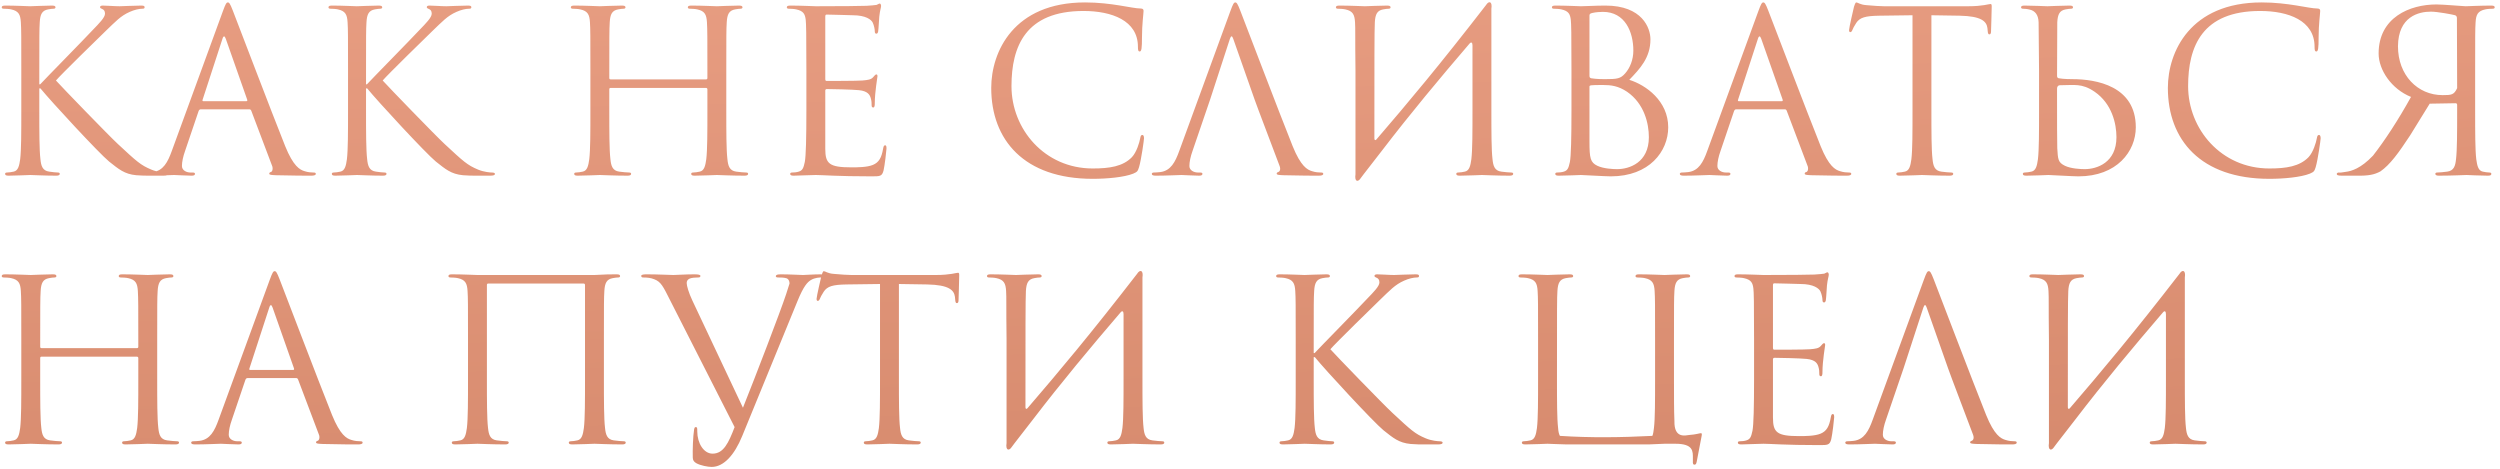 <?xml version="1.0" encoding="UTF-8"?> <svg xmlns="http://www.w3.org/2000/svg" width="400" height="75" viewBox="0 0 400 75" fill="none"> <path d="M3.408 17.668V11.332C3.408 5.716 3.408 4.708 3.336 3.556C3.264 2.332 2.976 1.756 1.788 1.504C1.5 1.432 0.888 1.396 0.564 1.396C0.42 1.396 0.276 1.324 0.276 1.18C0.276 0.964 0.456 0.892 0.852 0.892C2.472 0.892 4.596 1 4.812 1C5.136 1 7.224 0.892 8.304 0.892C8.7 0.892 8.88 0.964 8.88 1.18C8.88 1.324 8.736 1.396 8.592 1.396C8.34 1.396 8.124 1.432 7.692 1.504C6.72 1.684 6.432 2.296 6.36 3.556C6.288 4.708 6.288 5.716 6.288 11.332V13.492H6.432C7.044 12.808 13.56 6.184 14.856 4.78C15.864 3.736 16.8 2.8 16.8 2.188C16.8 1.756 16.62 1.54 16.332 1.432C16.152 1.36 16.008 1.288 16.008 1.144C16.008 0.964 16.188 0.892 16.44 0.892C17.16 0.892 18.276 1 19.14 1C19.32 1 21.696 0.892 22.596 0.892C22.992 0.892 23.136 0.964 23.136 1.144C23.136 1.324 23.064 1.396 22.776 1.396C22.236 1.396 21.48 1.576 20.76 1.9C19.284 2.548 18.492 3.448 16.872 4.996C15.972 5.86 9.708 11.98 8.952 12.88C9.888 13.924 17.376 21.664 18.852 23.032C21.876 25.84 22.488 26.416 24.216 27.136C25.152 27.532 26.196 27.604 26.448 27.604C26.7 27.604 26.916 27.676 26.916 27.82C26.916 28 26.736 28.108 26.124 28.108H24.288C23.28 28.108 22.596 28.108 21.804 28.036C19.896 27.856 18.996 27.064 17.448 25.84C15.828 24.508 8.196 16.264 6.468 14.14H6.288V17.668C6.288 21.124 6.288 23.968 6.468 25.48C6.576 26.524 6.792 27.316 7.872 27.46C8.376 27.532 8.952 27.604 9.276 27.604C9.492 27.604 9.564 27.712 9.564 27.82C9.564 28 9.384 28.108 8.988 28.108C7.224 28.108 5.136 28 4.848 28C4.56 28 2.472 28.108 1.392 28.108C0.996 28.108 0.816 28.036 0.816 27.82C0.816 27.712 0.888 27.604 1.104 27.604C1.428 27.604 1.86 27.532 2.184 27.46C2.904 27.316 3.084 26.524 3.228 25.48C3.408 23.968 3.408 21.124 3.408 17.668ZM36.454 0.388C36.67 0.388 36.814 0.568 37.246 1.684C37.786 3.052 43.438 17.92 45.634 23.392C46.93 26.596 47.974 27.172 48.73 27.388C49.27 27.568 49.81 27.604 50.17 27.604C50.386 27.604 50.53 27.64 50.53 27.82C50.53 28.036 50.206 28.108 49.81 28.108C49.27 28.108 46.642 28.108 44.158 28.036C43.474 28 43.078 28 43.078 27.784C43.078 27.64 43.222 27.532 43.33 27.532C43.402 27.532 43.618 27.352 43.618 27.028C43.618 26.92 43.618 26.704 43.546 26.56L40.198 17.704C40.126 17.56 40.054 17.488 39.874 17.488H32.134C31.954 17.488 31.846 17.596 31.774 17.776L29.614 24.148C29.29 25.048 29.11 25.912 29.11 26.56C29.11 27.28 29.866 27.604 30.478 27.604H30.838C31.09 27.604 31.198 27.676 31.198 27.82C31.198 28.036 30.982 28.108 30.658 28.108C29.794 28.108 28.246 28 27.85 28C27.454 28 25.474 28.108 23.782 28.108C23.314 28.108 23.098 28.036 23.098 27.82C23.098 27.676 23.242 27.604 23.422 27.604C23.674 27.604 24.178 27.568 24.466 27.532C26.122 27.316 26.842 25.948 27.49 24.148L35.662 1.792C36.094 0.604 36.238 0.388 36.454 0.388ZM32.53 16.192H39.406C39.586 16.192 39.586 16.084 39.55 15.94L36.13 6.22C36.022 5.932 35.95 5.824 35.842 5.824C35.77 5.824 35.662 5.968 35.59 6.22L32.422 15.94C32.35 16.12 32.422 16.192 32.53 16.192ZM55.685 17.668V11.332C55.685 5.716 55.685 4.708 55.613 3.556C55.541 2.332 55.253 1.756 54.065 1.504C53.777 1.432 53.165 1.396 52.841 1.396C52.697 1.396 52.553 1.324 52.553 1.18C52.553 0.964 52.733 0.892 53.129 0.892C54.749 0.892 56.873 1 57.089 1C57.413 1 59.501 0.892 60.581 0.892C60.977 0.892 61.157 0.964 61.157 1.18C61.157 1.324 61.013 1.396 60.869 1.396C60.617 1.396 60.401 1.432 59.969 1.504C58.997 1.684 58.709 2.296 58.637 3.556C58.565 4.708 58.565 5.716 58.565 11.332V13.492H58.709C59.321 12.808 65.837 6.184 67.133 4.78C68.141 3.736 69.077 2.8 69.077 2.188C69.077 1.756 68.897 1.54 68.609 1.432C68.429 1.36 68.285 1.288 68.285 1.144C68.285 0.964 68.465 0.892 68.717 0.892C69.437 0.892 70.553 1 71.417 1C71.597 1 73.973 0.892 74.873 0.892C75.269 0.892 75.413 0.964 75.413 1.144C75.413 1.324 75.341 1.396 75.053 1.396C74.513 1.396 73.757 1.576 73.037 1.9C71.561 2.548 70.769 3.448 69.149 4.996C68.249 5.86 61.985 11.98 61.229 12.88C62.165 13.924 69.653 21.664 71.129 23.032C74.153 25.84 74.765 26.416 76.493 27.136C77.429 27.532 78.473 27.604 78.725 27.604C78.977 27.604 79.193 27.676 79.193 27.82C79.193 28 79.013 28.108 78.401 28.108H76.565C75.557 28.108 74.873 28.108 74.081 28.036C72.173 27.856 71.273 27.064 69.725 25.84C68.105 24.508 60.473 16.264 58.745 14.14H58.565V17.668C58.565 21.124 58.565 23.968 58.745 25.48C58.853 26.524 59.069 27.316 60.149 27.46C60.653 27.532 61.229 27.604 61.553 27.604C61.769 27.604 61.841 27.712 61.841 27.82C61.841 28 61.661 28.108 61.265 28.108C59.501 28.108 57.413 28 57.125 28C56.837 28 54.749 28.108 53.669 28.108C53.273 28.108 53.093 28.036 53.093 27.82C53.093 27.712 53.165 27.604 53.381 27.604C53.705 27.604 54.137 27.532 54.461 27.46C55.181 27.316 55.361 26.524 55.505 25.48C55.685 23.968 55.685 21.124 55.685 17.668ZM116.207 11.332V17.668C116.207 21.124 116.207 23.968 116.387 25.48C116.495 26.524 116.711 27.316 117.791 27.46C118.295 27.532 119.087 27.604 119.411 27.604C119.627 27.604 119.699 27.712 119.699 27.82C119.699 28 119.519 28.108 119.123 28.108C117.143 28.108 114.875 28 114.695 28C114.515 28 112.247 28.108 111.167 28.108C110.771 28.108 110.591 28.036 110.591 27.82C110.591 27.712 110.663 27.604 110.879 27.604C111.203 27.604 111.635 27.532 111.959 27.46C112.679 27.316 112.859 26.524 113.003 25.48C113.183 23.968 113.183 21.124 113.183 17.668V14.284C113.183 14.14 113.075 14.068 112.967 14.068H97.703C97.595 14.068 97.487 14.104 97.487 14.284V17.668C97.487 21.124 97.487 23.968 97.667 25.48C97.775 26.524 97.991 27.316 99.071 27.46C99.575 27.532 100.367 27.604 100.691 27.604C100.907 27.604 100.979 27.712 100.979 27.82C100.979 28 100.799 28.108 100.403 28.108C98.423 28.108 96.155 28 95.975 28C95.795 28 93.527 28.108 92.447 28.108C92.051 28.108 91.871 28.036 91.871 27.82C91.871 27.712 91.943 27.604 92.159 27.604C92.483 27.604 92.915 27.532 93.239 27.46C93.959 27.316 94.139 26.524 94.283 25.48C94.463 23.968 94.463 21.124 94.463 17.668V11.332C94.463 5.716 94.463 4.708 94.391 3.556C94.319 2.332 94.031 1.756 92.843 1.504C92.555 1.432 91.943 1.396 91.619 1.396C91.475 1.396 91.331 1.324 91.331 1.18C91.331 0.964 91.511 0.892 91.907 0.892C93.527 0.892 95.795 1 95.975 1C96.155 1 98.423 0.892 99.503 0.892C99.899 0.892 100.079 0.964 100.079 1.18C100.079 1.324 99.935 1.396 99.791 1.396C99.539 1.396 99.323 1.432 98.891 1.504C97.919 1.684 97.631 2.296 97.559 3.556C97.487 4.708 97.487 6.112 97.487 11.728V12.484C97.487 12.664 97.595 12.7 97.703 12.7H112.967C113.075 12.7 113.183 12.664 113.183 12.484V11.728C113.183 6.112 113.183 4.708 113.111 3.556C113.039 2.332 112.751 1.756 111.563 1.504C111.275 1.432 110.663 1.396 110.339 1.396C110.195 1.396 110.051 1.324 110.051 1.18C110.051 0.964 110.231 0.892 110.627 0.892C112.247 0.892 114.515 1 114.695 1C114.875 1 117.143 0.892 118.223 0.892C118.619 0.892 118.799 0.964 118.799 1.18C118.799 1.324 118.655 1.396 118.511 1.396C118.259 1.396 118.043 1.432 117.611 1.504C116.639 1.684 116.351 2.296 116.279 3.556C116.207 4.708 116.207 5.716 116.207 11.332ZM132.045 2.656V12.592C132.045 12.844 132.081 12.952 132.261 12.952C132.729 12.952 137.157 12.952 137.985 12.88C138.849 12.808 139.353 12.736 139.677 12.376C139.929 12.088 140.073 11.908 140.217 11.908C140.325 11.908 140.397 11.98 140.397 12.196C140.397 12.34 139.965 14.752 139.965 16.516C139.965 16.912 139.929 17.2 139.713 17.2C139.533 17.2 139.461 17.056 139.461 16.876C139.461 16.516 139.461 16.156 139.317 15.688C139.173 15.184 138.849 14.572 137.445 14.428C136.473 14.32 132.909 14.248 132.297 14.248C132.117 14.248 132.045 14.356 132.045 14.5V23.824C132.045 26.2 132.693 26.776 136.221 26.776C137.157 26.776 138.741 26.776 139.677 26.38C140.613 25.984 141.045 25.264 141.297 23.788C141.369 23.392 141.441 23.248 141.621 23.248C141.837 23.248 141.837 23.536 141.837 23.788C141.837 24.076 141.549 26.524 141.369 27.28C141.117 28.216 140.829 28.216 139.425 28.216C133.989 28.216 131.577 28 130.533 28C129.597 28 127.797 28.108 127.005 28.108C126.609 28.108 126.429 28.036 126.429 27.82C126.429 27.712 126.501 27.604 126.717 27.604C127.041 27.604 127.473 27.568 127.797 27.46C128.373 27.28 128.553 26.956 128.769 25.912C128.949 24.976 129.021 22.06 129.021 17.668V11.332C129.021 5.284 128.985 3.772 128.913 3.16C128.805 2.296 128.589 1.756 127.401 1.504C127.113 1.432 126.501 1.396 126.177 1.396C126.033 1.396 125.889 1.324 125.889 1.18C125.889 0.964 126.069 0.892 126.465 0.892C128.085 0.892 130.353 1 130.533 1C134.421 1 138.093 0.964 138.669 0.928C139.245 0.892 140.109 0.82 140.253 0.784C140.469 0.712 140.613 0.568 140.757 0.568C140.901 0.568 140.973 0.784 140.973 0.964C140.973 1.216 140.793 1.648 140.685 2.656C140.649 3.016 140.577 4.6 140.505 5.032C140.469 5.212 140.397 5.392 140.217 5.392C140.037 5.392 139.965 5.248 139.965 4.996C139.965 4.708 139.857 4.096 139.641 3.628C139.425 3.16 138.561 2.44 136.437 2.44C136.221 2.44 132.981 2.332 132.261 2.332C132.117 2.332 132.045 2.404 132.045 2.656ZM174.833 28.612C163.853 28.612 158.597 22.384 158.597 14.068C158.597 8.308 162.161 0.388 173.609 0.388C177.893 0.388 181.133 1.36 182.501 1.36C182.897 1.36 182.969 1.54 182.969 1.756C182.969 2.152 182.717 3.88 182.717 5.968C182.717 7.696 182.645 8.236 182.357 8.236C182.105 8.236 182.069 7.984 182.069 7.48C182.069 3.268 177.857 1.756 173.357 1.756C164.105 1.756 161.837 7.408 161.837 13.78C161.837 20.656 167.129 26.956 174.833 26.956C177.533 26.956 179.657 26.632 181.097 25.156C181.853 24.364 182.321 22.78 182.429 22.132C182.501 21.736 182.573 21.592 182.789 21.592C182.969 21.592 183.041 21.844 183.041 22.132C183.041 22.384 182.609 25.516 182.249 26.74C182.033 27.424 181.961 27.496 181.313 27.784C179.873 28.36 177.137 28.612 174.833 28.612ZM193.614 15.94L190.806 24.148C190.482 25.048 190.302 25.912 190.302 26.56C190.302 27.28 191.058 27.604 191.67 27.604H192.03C192.282 27.604 192.39 27.676 192.39 27.82C192.39 28.036 192.174 28.108 191.85 28.108C190.986 28.108 189.438 28 189.042 28C188.646 28 186.666 28.108 184.974 28.108C184.506 28.108 184.29 28.036 184.29 27.82C184.29 27.676 184.434 27.604 184.614 27.604C184.866 27.604 185.37 27.568 185.658 27.532C187.314 27.316 188.034 25.948 188.682 24.148L196.854 1.792C197.286 0.604 197.43 0.388 197.646 0.388C197.862 0.388 198.006 0.568 198.438 1.684C198.978 3.052 204.63 17.92 206.826 23.392C208.122 26.596 209.166 27.172 209.922 27.388C210.462 27.568 211.002 27.604 211.362 27.604C211.578 27.604 211.722 27.64 211.722 27.82C211.722 28.036 211.398 28.108 211.002 28.108C210.462 28.108 207.834 28.108 205.35 28.036C204.666 28 204.27 28 204.27 27.784C204.27 27.64 204.378 27.568 204.522 27.532C204.738 27.46 204.954 27.136 204.738 26.56L201.39 17.704L200.742 15.94L197.322 6.22C197.142 5.68 196.962 5.68 196.782 6.22L193.614 15.94ZM216.877 27.892V11.332C216.805 5.716 216.877 4.708 216.805 3.556C216.733 2.332 216.445 1.756 215.257 1.504C214.969 1.432 214.357 1.396 214.033 1.396C213.889 1.396 213.745 1.324 213.745 1.18C213.745 0.964 213.925 0.892 214.321 0.892C215.941 0.892 218.209 1 218.389 1C218.569 1 220.837 0.892 221.917 0.892C222.313 0.892 222.493 0.964 222.493 1.18C222.493 1.324 222.349 1.396 222.205 1.396C221.953 1.396 221.737 1.432 221.305 1.504C220.333 1.684 220.045 2.296 219.973 3.556C219.901 4.708 219.901 10.288 219.901 22.168C219.901 22.456 220.081 22.492 220.225 22.312C225.337 16.372 230.377 10.36 237.757 0.82C238.225 0.064 238.801 0.208 238.621 1.396C238.621 4.708 238.621 6.508 238.621 11.332V17.668C238.621 21.124 238.621 23.968 238.801 25.48C238.909 26.524 239.125 27.316 240.205 27.46C240.709 27.532 241.501 27.604 241.825 27.604C242.041 27.604 242.113 27.712 242.113 27.82C242.113 28 241.933 28.108 241.537 28.108C239.557 28.108 237.289 28 237.109 28C236.929 28 234.661 28.108 233.581 28.108C233.185 28.108 233.005 28.036 233.005 27.82C233.005 27.712 233.077 27.604 233.293 27.604C233.617 27.604 234.049 27.532 234.373 27.46C235.093 27.316 235.273 26.524 235.417 25.48C235.597 23.968 235.597 21.124 235.597 17.668V7.264C235.597 6.832 235.417 6.616 235.093 7.012C230.341 12.556 225.625 18.208 221.161 24.04L218.173 27.892L217.741 28.468C217.273 29.224 216.697 29.08 216.877 27.892ZM260.687 12.772C263.351 13.6 266.915 16.156 266.915 20.368C266.915 24.22 263.891 28.216 257.735 28.216C256.907 28.216 253.235 28 252.947 28C252.767 28 250.499 28.108 249.419 28.108C249.023 28.108 248.843 28.036 248.843 27.82C248.843 27.712 248.915 27.604 249.131 27.604C249.455 27.604 249.887 27.568 250.211 27.46C250.787 27.28 250.967 26.956 251.183 25.912C251.363 24.976 251.435 22.06 251.435 17.668V11.332C251.435 5.284 251.399 3.772 251.327 3.16C251.219 2.296 251.003 1.756 249.815 1.504C249.527 1.432 248.915 1.396 248.591 1.396C248.447 1.396 248.303 1.324 248.303 1.18C248.303 0.964 248.483 0.892 248.879 0.892C250.499 0.892 252.767 1 252.947 1C253.811 1 255.215 0.892 256.871 0.892C262.775 0.892 264.071 4.492 264.071 6.292C264.071 9.244 262.379 11.008 260.687 12.772ZM254.315 2.476V12.124C254.315 12.376 254.387 12.448 254.567 12.52C254.783 12.556 255.431 12.664 256.763 12.664C258.779 12.664 259.283 12.592 260.039 11.728C260.795 10.864 261.335 9.568 261.335 8.092C261.335 5.104 260.003 1.9 256.475 1.9C256.079 1.9 255.323 1.936 254.747 2.08C254.423 2.152 254.315 2.26 254.315 2.476ZM254.315 13.888V22.636C254.315 25.336 254.459 25.984 255.575 26.524C256.547 26.992 258.095 27.064 258.743 27.064C260.687 27.064 263.819 26.02 263.819 21.952C263.819 19.792 263.099 16.588 260.327 14.68C258.923 13.744 257.771 13.6 256.475 13.6C254.351 13.6 254.315 13.636 254.315 13.888ZM282.126 0.388C282.342 0.388 282.486 0.568 282.918 1.684C283.458 3.052 289.11 17.92 291.306 23.392C292.602 26.596 293.646 27.172 294.402 27.388C294.942 27.568 295.482 27.604 295.842 27.604C296.058 27.604 296.202 27.64 296.202 27.82C296.202 28.036 295.878 28.108 295.482 28.108C294.942 28.108 292.314 28.108 289.83 28.036C289.146 28 288.75 28 288.75 27.784C288.75 27.64 288.894 27.532 289.002 27.532C289.074 27.532 289.29 27.352 289.29 27.028C289.29 26.92 289.29 26.704 289.218 26.56L285.87 17.704C285.798 17.56 285.726 17.488 285.546 17.488H277.806C277.626 17.488 277.518 17.596 277.446 17.776L275.286 24.148C274.962 25.048 274.782 25.912 274.782 26.56C274.782 27.28 275.538 27.604 276.15 27.604H276.51C276.762 27.604 276.87 27.676 276.87 27.82C276.87 28.036 276.654 28.108 276.33 28.108C275.466 28.108 273.918 28 273.522 28C273.126 28 271.146 28.108 269.454 28.108C268.986 28.108 268.77 28.036 268.77 27.82C268.77 27.676 268.914 27.604 269.094 27.604C269.346 27.604 269.85 27.568 270.138 27.532C271.794 27.316 272.514 25.948 273.162 24.148L281.334 1.792C281.766 0.604 281.91 0.388 282.126 0.388ZM278.202 16.192H285.078C285.258 16.192 285.258 16.084 285.222 15.94L281.802 6.22C281.694 5.932 281.622 5.824 281.514 5.824C281.442 5.824 281.334 5.968 281.262 6.22L278.094 15.94C278.022 16.12 278.094 16.192 278.202 16.192ZM309.025 2.44V17.668C309.025 21.124 309.025 23.968 309.205 25.48C309.313 26.524 309.529 27.316 310.609 27.46C311.113 27.532 311.905 27.604 312.229 27.604C312.445 27.604 312.517 27.712 312.517 27.82C312.517 28 312.337 28.108 311.941 28.108C309.961 28.108 307.693 28 307.513 28C307.333 28 305.065 28.108 303.985 28.108C303.589 28.108 303.409 28.036 303.409 27.82C303.409 27.712 303.481 27.604 303.697 27.604C304.021 27.604 304.453 27.532 304.777 27.46C305.497 27.316 305.677 26.524 305.821 25.48C306.001 23.968 306.001 21.124 306.001 17.668V2.44L300.673 2.512C298.441 2.548 297.577 2.8 297.001 3.664C296.605 4.276 296.497 4.528 296.389 4.78C296.281 5.068 296.173 5.14 296.029 5.14C295.921 5.14 295.849 5.032 295.849 4.816C295.849 4.456 296.569 1.36 296.641 1.072C296.713 0.856 296.857 0.388 297.001 0.388C297.253 0.388 297.613 0.748 298.585 0.82C299.629 0.928 300.997 1 301.429 1H314.929C317.233 1 318.205 0.64 318.493 0.64C318.673 0.64 318.673 0.856 318.673 1.072C318.673 2.152 318.565 4.636 318.565 5.032C318.565 5.356 318.457 5.5 318.313 5.5C318.133 5.5 318.061 5.392 318.025 4.888L317.989 4.492C317.845 3.412 317.017 2.584 313.561 2.512L309.025 2.44ZM326.248 11.332L326.176 3.556C326.14 2.332 325.564 1.72 324.772 1.54C324.376 1.432 323.908 1.396 323.656 1.396C323.512 1.396 323.368 1.324 323.368 1.18C323.368 0.964 323.548 0.892 323.944 0.892C325.132 0.892 327.4 1 327.58 1C327.76 1 330.028 0.892 331.108 0.892C331.504 0.892 331.684 0.964 331.684 1.18C331.684 1.324 331.54 1.396 331.396 1.396C331.144 1.396 330.928 1.432 330.496 1.504C329.524 1.684 329.236 2.296 329.164 3.556L329.128 12.124C329.128 12.376 329.2 12.448 329.38 12.52C329.596 12.556 330.244 12.664 331.576 12.664C335.392 12.664 341.728 13.744 341.728 20.368C341.728 24.22 338.704 28.216 332.548 28.216C331.72 28.216 328.048 28 327.76 28C327.58 28 325.312 28.108 324.232 28.108C323.836 28.108 323.656 28.036 323.656 27.82C323.656 27.712 323.728 27.604 323.944 27.604C324.268 27.604 324.7 27.532 325.024 27.46C325.744 27.316 325.924 26.524 326.068 25.48C326.248 23.968 326.248 21.124 326.248 17.668V11.332ZM329.128 14.176V15.94C329.128 18.712 329.128 23.176 329.164 23.716C329.272 25.48 329.272 25.984 330.388 26.524C331.36 26.992 332.908 27.064 333.556 27.064C335.5 27.064 338.632 26.02 338.632 21.952C338.632 19.792 337.912 16.588 335.14 14.68C333.088 13.276 331.864 13.636 329.632 13.636C329.236 13.636 329.128 13.924 329.128 14.176ZM363.095 28.612C352.115 28.612 346.859 22.384 346.859 14.068C346.859 8.308 350.423 0.388 361.871 0.388C366.155 0.388 369.395 1.36 370.763 1.36C371.159 1.36 371.231 1.54 371.231 1.756C371.231 2.152 370.979 3.88 370.979 5.968C370.979 7.696 370.907 8.236 370.619 8.236C370.367 8.236 370.331 7.984 370.331 7.48C370.331 3.268 366.119 1.756 361.619 1.756C352.367 1.756 350.099 7.408 350.099 13.78C350.099 20.656 355.391 26.956 363.095 26.956C365.795 26.956 367.919 26.632 369.359 25.156C370.115 24.364 370.583 22.78 370.691 22.132C370.763 21.736 370.835 21.592 371.051 21.592C371.231 21.592 371.303 21.844 371.303 22.132C371.303 22.384 370.871 25.516 370.511 26.74C370.295 27.424 370.223 27.496 369.575 27.784C368.135 28.36 365.399 28.612 363.095 28.612ZM392.891 16.516L388.751 16.588L385.619 21.664C383.747 24.508 382.415 26.344 380.867 27.424C379.931 27.928 379.031 28.144 377.015 28.108H374.747C374.099 28.108 373.883 28.036 373.883 27.82C373.883 27.712 374.027 27.604 374.207 27.604C374.423 27.64 374.639 27.604 375.323 27.496C376.223 27.388 377.735 26.956 379.679 24.904C381.515 22.564 383.711 19.216 385.763 15.508C382.631 14.248 380.579 11.188 380.579 8.56C380.579 2.8 385.547 0.712 389.831 0.712C390.947 0.712 394.115 1 394.511 1C394.691 1 396.959 0.892 398.579 0.892C398.975 0.892 399.155 0.964 399.155 1.18C399.155 1.324 399.011 1.396 398.867 1.396C398.543 1.396 397.931 1.432 397.643 1.504C396.455 1.756 396.167 2.332 396.095 3.556C396.023 4.708 396.023 5.716 396.023 11.332V17.668C396.023 21.124 396.023 23.968 396.203 25.48C396.347 26.524 396.527 27.316 397.247 27.46C397.571 27.532 398.003 27.604 398.327 27.604C398.543 27.604 398.615 27.712 398.615 27.82C398.615 28.036 398.435 28.108 398.039 28.108C396.959 28.108 394.691 28 394.655 28C394.475 28 392.207 28.108 390.227 28.108C389.831 28.108 389.651 28 389.651 27.82C389.651 27.712 389.723 27.604 389.939 27.604C390.263 27.604 391.055 27.532 391.559 27.46C392.639 27.316 392.855 26.524 392.963 25.48C393.143 23.968 393.143 21.124 393.143 17.668V16.804C393.143 16.624 393.071 16.516 392.891 16.516ZM393.107 2.872C393.107 2.656 392.999 2.512 392.819 2.44C392.459 2.332 390.011 1.864 388.931 1.864C387.023 1.864 383.711 2.62 383.675 7.408C383.675 12.016 386.807 15.22 390.803 15.22C392.243 15.22 392.639 15.184 393.143 14.104L393.107 2.872ZM25.152 54.332V60.668C25.152 64.124 25.152 66.968 25.332 68.48C25.44 69.524 25.656 70.316 26.736 70.46C27.24 70.532 28.032 70.604 28.356 70.604C28.572 70.604 28.644 70.712 28.644 70.82C28.644 71 28.464 71.108 28.068 71.108C26.088 71.108 23.82 71 23.64 71C23.46 71 21.192 71.108 20.112 71.108C19.716 71.108 19.536 71.036 19.536 70.82C19.536 70.712 19.608 70.604 19.824 70.604C20.148 70.604 20.58 70.532 20.904 70.46C21.624 70.316 21.804 69.524 21.948 68.48C22.128 66.968 22.128 64.124 22.128 60.668V57.284C22.128 57.14 22.02 57.068 21.912 57.068H6.648C6.54 57.068 6.432 57.104 6.432 57.284V60.668C6.432 64.124 6.432 66.968 6.612 68.48C6.72 69.524 6.936 70.316 8.016 70.46C8.52 70.532 9.312 70.604 9.636 70.604C9.852 70.604 9.924 70.712 9.924 70.82C9.924 71 9.744 71.108 9.348 71.108C7.368 71.108 5.1 71 4.92 71C4.74 71 2.472 71.108 1.392 71.108C0.996 71.108 0.816 71.036 0.816 70.82C0.816 70.712 0.888 70.604 1.104 70.604C1.428 70.604 1.86 70.532 2.184 70.46C2.904 70.316 3.084 69.524 3.228 68.48C3.408 66.968 3.408 64.124 3.408 60.668V54.332C3.408 48.716 3.408 47.708 3.336 46.556C3.264 45.332 2.976 44.756 1.788 44.504C1.5 44.432 0.888 44.396 0.564 44.396C0.42 44.396 0.276 44.324 0.276 44.18C0.276 43.964 0.456 43.892 0.852 43.892C2.472 43.892 4.74 44 4.92 44C5.1 44 7.368 43.892 8.448 43.892C8.844 43.892 9.024 43.964 9.024 44.18C9.024 44.324 8.88 44.396 8.736 44.396C8.484 44.396 8.268 44.432 7.836 44.504C6.864 44.684 6.576 45.296 6.504 46.556C6.432 47.708 6.432 49.112 6.432 54.728V55.484C6.432 55.664 6.54 55.7 6.648 55.7H21.912C22.02 55.7 22.128 55.664 22.128 55.484V54.728C22.128 49.112 22.128 47.708 22.056 46.556C21.984 45.332 21.696 44.756 20.508 44.504C20.22 44.432 19.608 44.396 19.284 44.396C19.14 44.396 18.996 44.324 18.996 44.18C18.996 43.964 19.176 43.892 19.572 43.892C21.192 43.892 23.46 44 23.64 44C23.82 44 26.088 43.892 27.168 43.892C27.564 43.892 27.744 43.964 27.744 44.18C27.744 44.324 27.6 44.396 27.456 44.396C27.204 44.396 26.988 44.432 26.556 44.504C25.584 44.684 25.296 45.296 25.224 46.556C25.152 47.708 25.152 48.716 25.152 54.332ZM43.943 43.388C44.159 43.388 44.303 43.568 44.735 44.684C45.275 46.052 50.927 60.92 53.123 66.392C54.419 69.596 55.463 70.172 56.219 70.388C56.759 70.568 57.299 70.604 57.659 70.604C57.875 70.604 58.019 70.64 58.019 70.82C58.019 71.036 57.695 71.108 57.299 71.108C56.759 71.108 54.131 71.108 51.647 71.036C50.963 71 50.567 71 50.567 70.784C50.567 70.64 50.711 70.532 50.819 70.532C50.891 70.532 51.107 70.352 51.107 70.028C51.107 69.92 51.107 69.704 51.035 69.56L47.687 60.704C47.615 60.56 47.543 60.488 47.363 60.488H39.623C39.443 60.488 39.335 60.596 39.263 60.776L37.103 67.148C36.779 68.048 36.599 68.912 36.599 69.56C36.599 70.28 37.355 70.604 37.967 70.604H38.327C38.579 70.604 38.687 70.676 38.687 70.82C38.687 71.036 38.471 71.108 38.147 71.108C37.283 71.108 35.735 71 35.339 71C34.943 71 32.963 71.108 31.271 71.108C30.803 71.108 30.587 71.036 30.587 70.82C30.587 70.676 30.731 70.604 30.911 70.604C31.163 70.604 31.667 70.568 31.955 70.532C33.611 70.316 34.331 68.948 34.979 67.148L43.151 44.792C43.583 43.604 43.727 43.388 43.943 43.388ZM40.019 59.192H46.895C47.075 59.192 47.075 59.084 47.039 58.94L43.619 49.22C43.511 48.932 43.439 48.824 43.331 48.824C43.259 48.824 43.151 48.968 43.079 49.22L39.911 58.94C39.839 59.12 39.911 59.192 40.019 59.192ZM96.625 54.332V60.668C96.625 64.124 96.625 66.968 96.805 68.48C96.913 69.524 97.129 70.316 98.209 70.46C98.713 70.532 99.505 70.604 99.829 70.604C100.045 70.604 100.117 70.712 100.117 70.82C100.117 71 99.937 71.108 99.541 71.108C97.561 71.108 95.293 71 95.113 71C94.933 71 92.665 71.108 91.585 71.108C91.189 71.108 91.009 71.036 91.009 70.82C91.009 70.712 91.081 70.604 91.297 70.604C91.621 70.604 92.053 70.532 92.377 70.46C93.097 70.316 93.277 69.524 93.421 68.48C93.601 66.968 93.601 64.124 93.601 60.668V45.584C93.601 45.44 93.493 45.368 93.385 45.368H78.121C78.013 45.368 77.905 45.404 77.905 45.584V60.668C77.905 64.124 77.905 66.968 78.085 68.48C78.193 69.524 78.409 70.316 79.489 70.46C79.993 70.532 80.785 70.604 81.109 70.604C81.325 70.604 81.397 70.712 81.397 70.82C81.397 71 81.217 71.108 80.821 71.108C78.841 71.108 76.573 71 76.393 71C76.213 71 73.945 71.108 72.865 71.108C72.469 71.108 72.289 71.036 72.289 70.82C72.289 70.712 72.361 70.604 72.577 70.604C72.901 70.604 73.333 70.532 73.657 70.46C74.377 70.316 74.557 69.524 74.701 68.48C74.881 66.968 74.881 64.124 74.881 60.668V54.332C74.881 48.716 74.881 47.708 74.809 46.556C74.737 45.332 74.449 44.756 73.261 44.504C72.973 44.432 72.361 44.396 72.037 44.396C71.893 44.396 71.749 44.324 71.749 44.18C71.749 43.964 71.929 43.892 72.325 43.892C73.945 43.892 76.213 44 76.393 44H95.113C96.985 43.892 97.561 43.892 98.641 43.892C99.037 43.892 99.217 43.964 99.217 44.18C99.217 44.324 99.073 44.396 98.929 44.396C98.677 44.396 98.461 44.432 98.029 44.504C97.057 44.684 96.769 45.296 96.697 46.556C96.625 47.708 96.625 48.716 96.625 54.332ZM117.539 68.336L106.847 47.312C105.875 45.368 105.515 44.9 104.255 44.54C103.715 44.396 103.103 44.396 102.887 44.396C102.671 44.396 102.599 44.288 102.599 44.144C102.599 43.928 102.959 43.892 103.535 43.892C105.263 43.892 107.315 44 107.747 44C108.107 44 109.727 43.892 111.095 43.892C111.743 43.892 112.067 43.964 112.067 44.144C112.067 44.324 111.959 44.396 111.707 44.396C111.311 44.396 110.663 44.432 110.339 44.576C109.943 44.756 109.871 45.044 109.871 45.296C109.871 45.728 110.195 46.844 110.771 48.068L118.871 65.24C120.887 60.2 124.847 49.904 125.783 47.06L126.323 45.368C126.323 45.08 126.251 44.72 125.891 44.54C125.459 44.396 124.919 44.396 124.523 44.396C124.307 44.396 124.127 44.36 124.127 44.18C124.163 43.964 124.379 43.892 124.955 43.892C126.395 43.892 128.051 44 128.483 44C128.699 44 130.247 43.892 131.291 43.892C131.687 43.892 131.903 43.964 131.867 44.144C131.867 44.324 131.723 44.396 131.435 44.396C131.183 44.396 130.391 44.396 129.707 44.828C129.203 45.152 128.591 45.728 127.583 48.212L118.763 69.74C117.503 72.836 115.775 74.708 113.867 74.708C113.291 74.708 112.067 74.492 111.383 74.096C111.023 73.88 110.843 73.628 110.843 73.196C110.807 71.972 110.879 69.848 111.059 68.696C111.131 68.336 111.239 68.336 111.311 68.336C111.563 68.336 111.563 68.48 111.563 69.02C111.563 70.928 112.607 72.584 114.011 72.584C115.775 72.584 116.567 70.856 117.539 68.336ZM143.826 45.44V60.668C143.826 64.124 143.826 66.968 144.006 68.48C144.114 69.524 144.33 70.316 145.41 70.46C145.914 70.532 146.706 70.604 147.03 70.604C147.246 70.604 147.318 70.712 147.318 70.82C147.318 71 147.138 71.108 146.742 71.108C144.762 71.108 142.494 71 142.314 71C142.134 71 139.866 71.108 138.786 71.108C138.39 71.108 138.21 71.036 138.21 70.82C138.21 70.712 138.282 70.604 138.498 70.604C138.822 70.604 139.254 70.532 139.578 70.46C140.298 70.316 140.478 69.524 140.622 68.48C140.802 66.968 140.802 64.124 140.802 60.668V45.44L135.474 45.512C133.242 45.548 132.378 45.8 131.802 46.664C131.406 47.276 131.298 47.528 131.19 47.78C131.082 48.068 130.974 48.14 130.83 48.14C130.722 48.14 130.65 48.032 130.65 47.816C130.65 47.456 131.37 44.36 131.442 44.072C131.514 43.856 131.658 43.388 131.802 43.388C132.054 43.388 132.414 43.748 133.386 43.82C134.43 43.928 135.798 44 136.23 44H149.73C152.034 44 153.006 43.64 153.294 43.64C153.474 43.64 153.474 43.856 153.474 44.072C153.474 45.152 153.366 47.636 153.366 48.032C153.366 48.356 153.258 48.5 153.114 48.5C152.934 48.5 152.862 48.392 152.826 47.888L152.79 47.492C152.646 46.412 151.818 45.584 148.362 45.512L143.826 45.44ZM161.049 70.892V54.332C160.977 48.716 161.049 47.708 160.977 46.556C160.905 45.332 160.617 44.756 159.429 44.504C159.141 44.432 158.529 44.396 158.205 44.396C158.061 44.396 157.917 44.324 157.917 44.18C157.917 43.964 158.097 43.892 158.493 43.892C160.113 43.892 162.381 44 162.561 44C162.741 44 165.009 43.892 166.089 43.892C166.485 43.892 166.665 43.964 166.665 44.18C166.665 44.324 166.521 44.396 166.377 44.396C166.125 44.396 165.909 44.432 165.477 44.504C164.505 44.684 164.217 45.296 164.145 46.556C164.073 47.708 164.073 53.288 164.073 65.168C164.073 65.456 164.253 65.492 164.397 65.312C169.509 59.372 174.549 53.36 181.929 43.82C182.397 43.064 182.973 43.208 182.793 44.396C182.793 47.708 182.793 49.508 182.793 54.332V60.668C182.793 64.124 182.793 66.968 182.973 68.48C183.081 69.524 183.297 70.316 184.377 70.46C184.881 70.532 185.673 70.604 185.997 70.604C186.213 70.604 186.285 70.712 186.285 70.82C186.285 71 186.105 71.108 185.709 71.108C183.729 71.108 181.461 71 181.281 71C181.101 71 178.833 71.108 177.753 71.108C177.357 71.108 177.177 71.036 177.177 70.82C177.177 70.712 177.249 70.604 177.465 70.604C177.789 70.604 178.221 70.532 178.545 70.46C179.265 70.316 179.445 69.524 179.589 68.48C179.769 66.968 179.769 64.124 179.769 60.668V50.264C179.769 49.832 179.589 49.616 179.265 50.012C174.513 55.556 169.797 61.208 165.333 67.04L162.345 70.892L161.913 71.468C161.445 72.224 160.869 72.08 161.049 70.892ZM207.314 60.668V54.332C207.314 48.716 207.314 47.708 207.242 46.556C207.17 45.332 206.882 44.756 205.694 44.504C205.406 44.432 204.794 44.396 204.47 44.396C204.326 44.396 204.182 44.324 204.182 44.18C204.182 43.964 204.362 43.892 204.758 43.892C206.378 43.892 208.502 44 208.718 44C209.042 44 211.13 43.892 212.21 43.892C212.606 43.892 212.786 43.964 212.786 44.18C212.786 44.324 212.642 44.396 212.498 44.396C212.246 44.396 212.03 44.432 211.598 44.504C210.626 44.684 210.338 45.296 210.266 46.556C210.194 47.708 210.194 48.716 210.194 54.332V56.492H210.338C210.95 55.808 217.466 49.184 218.762 47.78C219.77 46.736 220.706 45.8 220.706 45.188C220.706 44.756 220.526 44.54 220.238 44.432C220.058 44.36 219.914 44.288 219.914 44.144C219.914 43.964 220.094 43.892 220.346 43.892C221.066 43.892 222.182 44 223.046 44C223.226 44 225.602 43.892 226.502 43.892C226.898 43.892 227.042 43.964 227.042 44.144C227.042 44.324 226.97 44.396 226.682 44.396C226.142 44.396 225.386 44.576 224.666 44.9C223.19 45.548 222.398 46.448 220.778 47.996C219.878 48.86 213.614 54.98 212.858 55.88C213.794 56.924 221.282 64.664 222.758 66.032C225.782 68.84 226.394 69.416 228.122 70.136C229.058 70.532 230.102 70.604 230.354 70.604C230.606 70.604 230.822 70.676 230.822 70.82C230.822 71 230.642 71.108 230.03 71.108H228.194C227.186 71.108 226.502 71.108 225.71 71.036C223.802 70.856 222.902 70.064 221.354 68.84C219.734 67.508 212.102 59.264 210.374 57.14H210.194V60.668C210.194 64.124 210.194 66.968 210.374 68.48C210.482 69.524 210.698 70.316 211.778 70.46C212.282 70.532 212.858 70.604 213.182 70.604C213.398 70.604 213.47 70.712 213.47 70.82C213.47 71 213.29 71.108 212.894 71.108C211.13 71.108 209.042 71 208.754 71C208.466 71 206.378 71.108 205.298 71.108C204.902 71.108 204.722 71.036 204.722 70.82C204.722 70.712 204.794 70.604 205.01 70.604C205.334 70.604 205.766 70.532 206.09 70.46C206.81 70.316 206.99 69.524 207.134 68.48C207.314 66.968 207.314 64.124 207.314 60.668ZM264.38 69.74C264.524 69.416 264.56 68.984 264.632 68.48C264.812 66.968 264.812 64.124 264.812 60.668V54.332C264.812 48.716 264.812 47.708 264.74 46.556C264.668 45.332 264.38 44.756 263.192 44.504C262.904 44.432 262.292 44.396 261.968 44.396C261.824 44.396 261.68 44.324 261.68 44.18C261.68 43.964 261.86 43.892 262.256 43.892C263.876 43.892 266.144 44 266.324 44C266.504 44 268.772 43.892 269.852 43.892C270.248 43.892 270.428 43.964 270.428 44.18C270.428 44.324 270.284 44.396 270.14 44.396C269.888 44.396 269.672 44.432 269.24 44.504C268.268 44.684 267.98 45.296 267.908 46.556C267.836 47.708 267.836 48.716 267.836 54.332V60.668C267.836 63.404 267.836 65.744 267.908 67.364C267.836 70.28 269.78 69.632 270.284 69.596C271.364 69.524 271.94 69.308 272.156 69.308C272.336 69.308 272.3 69.524 272.264 69.74C272.048 70.82 271.544 73.484 271.472 73.88C271.4 74.204 271.328 74.348 271.112 74.348C270.932 74.348 270.824 74.24 270.86 73.736C270.86 73.628 270.86 73.484 270.86 73.34C270.86 72.224 270.968 71 268.052 71C267.476 71 266.864 71 266.324 71C266.18 71 264.884 71.072 263.768 71.108H250.664C249.116 71.072 247.748 71 247.604 71C247.424 71 245.156 71.108 244.076 71.108C243.68 71.108 243.5 71.036 243.5 70.82C243.5 70.712 243.572 70.604 243.788 70.604C244.112 70.604 244.544 70.532 244.868 70.46C245.588 70.316 245.768 69.524 245.912 68.48C246.092 66.968 246.092 64.124 246.092 60.668V54.332C246.092 48.716 246.092 47.708 246.02 46.556C245.948 45.332 245.66 44.756 244.472 44.504C244.184 44.432 243.572 44.396 243.248 44.396C243.104 44.396 242.96 44.324 242.96 44.18C242.96 43.964 243.14 43.892 243.536 43.892C245.156 43.892 247.424 44 247.604 44C247.784 44 250.052 43.892 251.132 43.892C251.528 43.892 251.708 43.964 251.708 44.18C251.708 44.324 251.564 44.396 251.42 44.396C251.168 44.396 250.952 44.432 250.52 44.504C249.548 44.684 249.26 45.296 249.188 46.556C249.116 47.708 249.116 48.68 249.116 60.668C249.116 64.124 249.116 66.968 249.296 68.48C249.332 68.984 249.404 69.416 249.584 69.74C254.516 70.064 259.448 69.992 264.38 69.74ZM283.674 45.656V55.592C283.674 55.844 283.71 55.952 283.89 55.952C284.358 55.952 288.786 55.952 289.614 55.88C290.478 55.808 290.982 55.736 291.306 55.376C291.558 55.088 291.702 54.908 291.846 54.908C291.954 54.908 292.026 54.98 292.026 55.196C292.026 55.34 291.594 57.752 291.594 59.516C291.594 59.912 291.558 60.2 291.342 60.2C291.162 60.2 291.09 60.056 291.09 59.876C291.09 59.516 291.09 59.156 290.946 58.688C290.802 58.184 290.478 57.572 289.074 57.428C288.102 57.32 284.538 57.248 283.926 57.248C283.746 57.248 283.674 57.356 283.674 57.5V66.824C283.674 69.2 284.322 69.776 287.85 69.776C288.786 69.776 290.37 69.776 291.306 69.38C292.242 68.984 292.674 68.264 292.926 66.788C292.998 66.392 293.07 66.248 293.25 66.248C293.466 66.248 293.466 66.536 293.466 66.788C293.466 67.076 293.178 69.524 292.998 70.28C292.746 71.216 292.458 71.216 291.054 71.216C285.618 71.216 283.206 71 282.162 71C281.226 71 279.426 71.108 278.634 71.108C278.238 71.108 278.058 71.036 278.058 70.82C278.058 70.712 278.13 70.604 278.346 70.604C278.67 70.604 279.102 70.568 279.426 70.46C280.002 70.28 280.182 69.956 280.398 68.912C280.578 67.976 280.65 65.06 280.65 60.668V54.332C280.65 48.284 280.614 46.772 280.542 46.16C280.434 45.296 280.218 44.756 279.03 44.504C278.742 44.432 278.13 44.396 277.806 44.396C277.662 44.396 277.518 44.324 277.518 44.18C277.518 43.964 277.698 43.892 278.094 43.892C279.714 43.892 281.982 44 282.162 44C286.05 44 289.722 43.964 290.298 43.928C290.874 43.892 291.738 43.82 291.882 43.784C292.098 43.712 292.242 43.568 292.386 43.568C292.53 43.568 292.602 43.784 292.602 43.964C292.602 44.216 292.422 44.648 292.314 45.656C292.278 46.016 292.206 47.6 292.134 48.032C292.098 48.212 292.026 48.392 291.846 48.392C291.666 48.392 291.594 48.248 291.594 47.996C291.594 47.708 291.486 47.096 291.27 46.628C291.054 46.16 290.19 45.44 288.066 45.44C287.85 45.44 284.61 45.332 283.89 45.332C283.746 45.332 283.674 45.404 283.674 45.656ZM304.567 58.94L301.759 67.148C301.435 68.048 301.255 68.912 301.255 69.56C301.255 70.28 302.011 70.604 302.623 70.604H302.983C303.235 70.604 303.343 70.676 303.343 70.82C303.343 71.036 303.127 71.108 302.803 71.108C301.939 71.108 300.391 71 299.995 71C299.599 71 297.619 71.108 295.927 71.108C295.459 71.108 295.243 71.036 295.243 70.82C295.243 70.676 295.387 70.604 295.567 70.604C295.819 70.604 296.323 70.568 296.611 70.532C298.267 70.316 298.987 68.948 299.635 67.148L307.807 44.792C308.239 43.604 308.383 43.388 308.599 43.388C308.815 43.388 308.959 43.568 309.391 44.684C309.931 46.052 315.583 60.92 317.779 66.392C319.075 69.596 320.119 70.172 320.875 70.388C321.415 70.568 321.955 70.604 322.315 70.604C322.531 70.604 322.675 70.64 322.675 70.82C322.675 71.036 322.351 71.108 321.955 71.108C321.415 71.108 318.787 71.108 316.303 71.036C315.619 71 315.223 71 315.223 70.784C315.223 70.64 315.331 70.568 315.475 70.532C315.691 70.46 315.907 70.136 315.691 69.56L312.343 60.704L311.695 58.94L308.275 49.22C308.095 48.68 307.915 48.68 307.735 49.22L304.567 58.94ZM327.83 70.892V54.332C327.758 48.716 327.83 47.708 327.758 46.556C327.686 45.332 327.398 44.756 326.21 44.504C325.922 44.432 325.31 44.396 324.986 44.396C324.842 44.396 324.698 44.324 324.698 44.18C324.698 43.964 324.878 43.892 325.274 43.892C326.894 43.892 329.162 44 329.342 44C329.522 44 331.79 43.892 332.87 43.892C333.266 43.892 333.446 43.964 333.446 44.18C333.446 44.324 333.302 44.396 333.158 44.396C332.906 44.396 332.69 44.432 332.258 44.504C331.286 44.684 330.998 45.296 330.926 46.556C330.854 47.708 330.854 53.288 330.854 65.168C330.854 65.456 331.034 65.492 331.178 65.312C336.29 59.372 341.33 53.36 348.71 43.82C349.178 43.064 349.754 43.208 349.574 44.396C349.574 47.708 349.574 49.508 349.574 54.332V60.668C349.574 64.124 349.574 66.968 349.754 68.48C349.862 69.524 350.078 70.316 351.158 70.46C351.662 70.532 352.454 70.604 352.778 70.604C352.994 70.604 353.066 70.712 353.066 70.82C353.066 71 352.886 71.108 352.49 71.108C350.51 71.108 348.242 71 348.062 71C347.882 71 345.614 71.108 344.534 71.108C344.138 71.108 343.958 71.036 343.958 70.82C343.958 70.712 344.03 70.604 344.246 70.604C344.57 70.604 345.002 70.532 345.326 70.46C346.046 70.316 346.226 69.524 346.37 68.48C346.55 66.968 346.55 64.124 346.55 60.668V50.264C346.55 49.832 346.37 49.616 346.046 50.012C341.294 55.556 336.578 61.208 332.114 67.04L329.126 70.892L328.694 71.468C328.226 72.224 327.65 72.08 327.83 70.892Z" fill="url(#paint0_radial_2462_462)"></path> <defs> <radialGradient id="paint0_radial_2462_462" cx="0" cy="0" r="1" gradientUnits="userSpaceOnUse" gradientTransform="translate(406.335 -94) rotate(87.323) scale(300.328 2970.8)"> <stop stop-color="#F8AF95"></stop> <stop offset="1" stop-color="#BB6C4D"></stop> </radialGradient> </defs> </svg> 